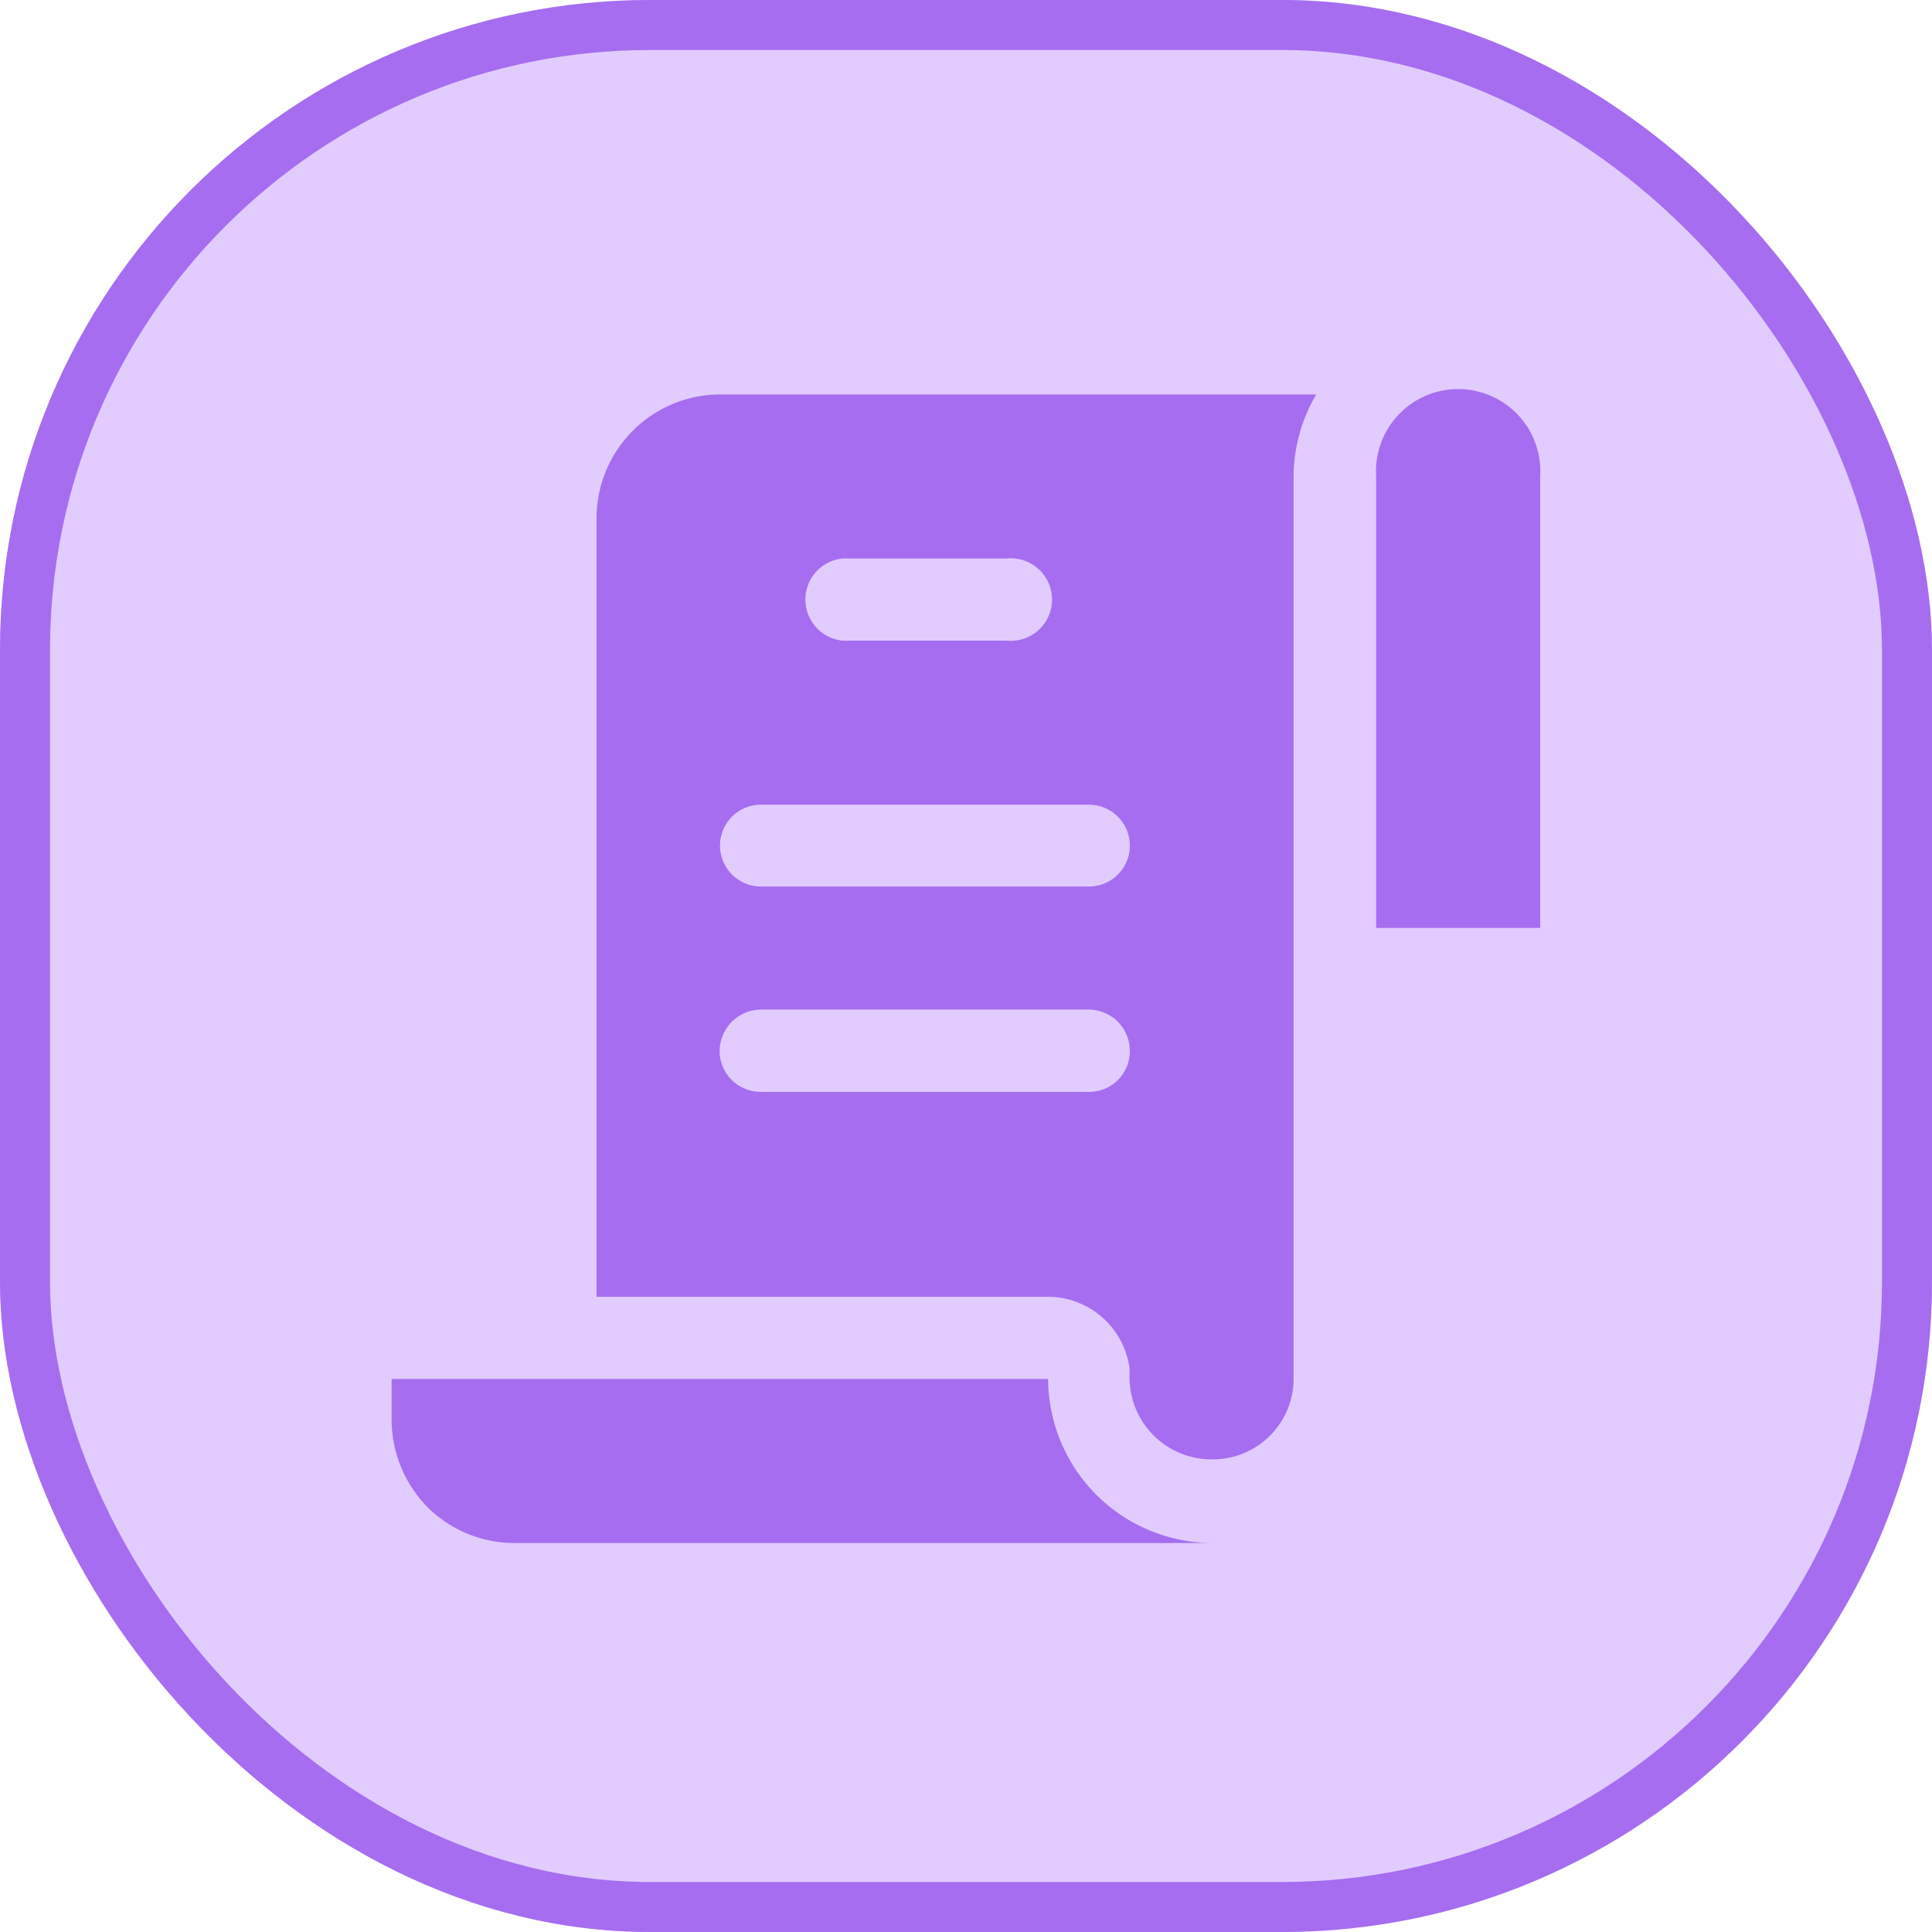 <?xml version="1.0" encoding="utf-8"?>
<svg xmlns="http://www.w3.org/2000/svg" width="77.263" height="77.264" viewBox="0 0 77.263 77.264">
  <g id="Group_33546" data-name="Group 33546" transform="translate(-1238.87 -9710.75)">
    <g id="Rectangle_25860" data-name="Rectangle 25860" transform="translate(1238.87 9710.75)" fill="#e2ccff" stroke="#a66df0" stroke-width="2">
      <rect width="77.263" height="77.263" rx="26" stroke="none"/>
      <rect x="1" y="1" width="75.263" height="75.263" rx="25" fill="none"/>
    </g>
    <g id="script_1_" data-name="script (1)" transform="translate(1252.531 9724.458)">
      <path id="Path_14586" data-name="Path 14586" d="M12.633,2A4.952,4.952,0,0,0,7.71,6.923V38.086H25.768a3.3,3.3,0,0,1,3.258,2.871v.373a3.273,3.273,0,0,0,3.287,3.258,3.23,3.23,0,0,0,3.273-3.273V5.287A6.517,6.517,0,0,1,36.49,2Zm4.923,6.56h6.56a1.651,1.651,0,1,1,0,3.287h-6.56a1.651,1.651,0,0,1,0-3.287ZM27.4,29.89H14.284a1.636,1.636,0,0,1-1.651-1.636A1.665,1.665,0,0,1,14.284,26.6H27.4a1.651,1.651,0,0,1,1.636,1.651A1.622,1.622,0,0,1,27.4,29.89Zm0-8.211H14.284a1.636,1.636,0,1,1,0-3.273H27.4a1.636,1.636,0,1,1,0,3.273Z" transform="translate(2.486 0.066)" fill="#a66df0" fill-rule="evenodd"/>
      <path id="Path_14587" data-name="Path 14587" d="M35.992,5.353V23.4h-6.56V5.353a3.287,3.287,0,1,1,6.56,0Z" transform="translate(11.941)" fill="#a66df0" fill-rule="evenodd"/>
      <path id="Path_14588" data-name="Path 14588" d="M34.814,35.99H6.923a4.923,4.923,0,0,1-3.488-1.435A5.01,5.01,0,0,1,2,31.052V29.43H28.254A6.589,6.589,0,0,0,34.814,35.99Z" transform="translate(0 12.009)" fill="#a66df0" fill-rule="evenodd"/>
    </g>
  </g>
</svg>
